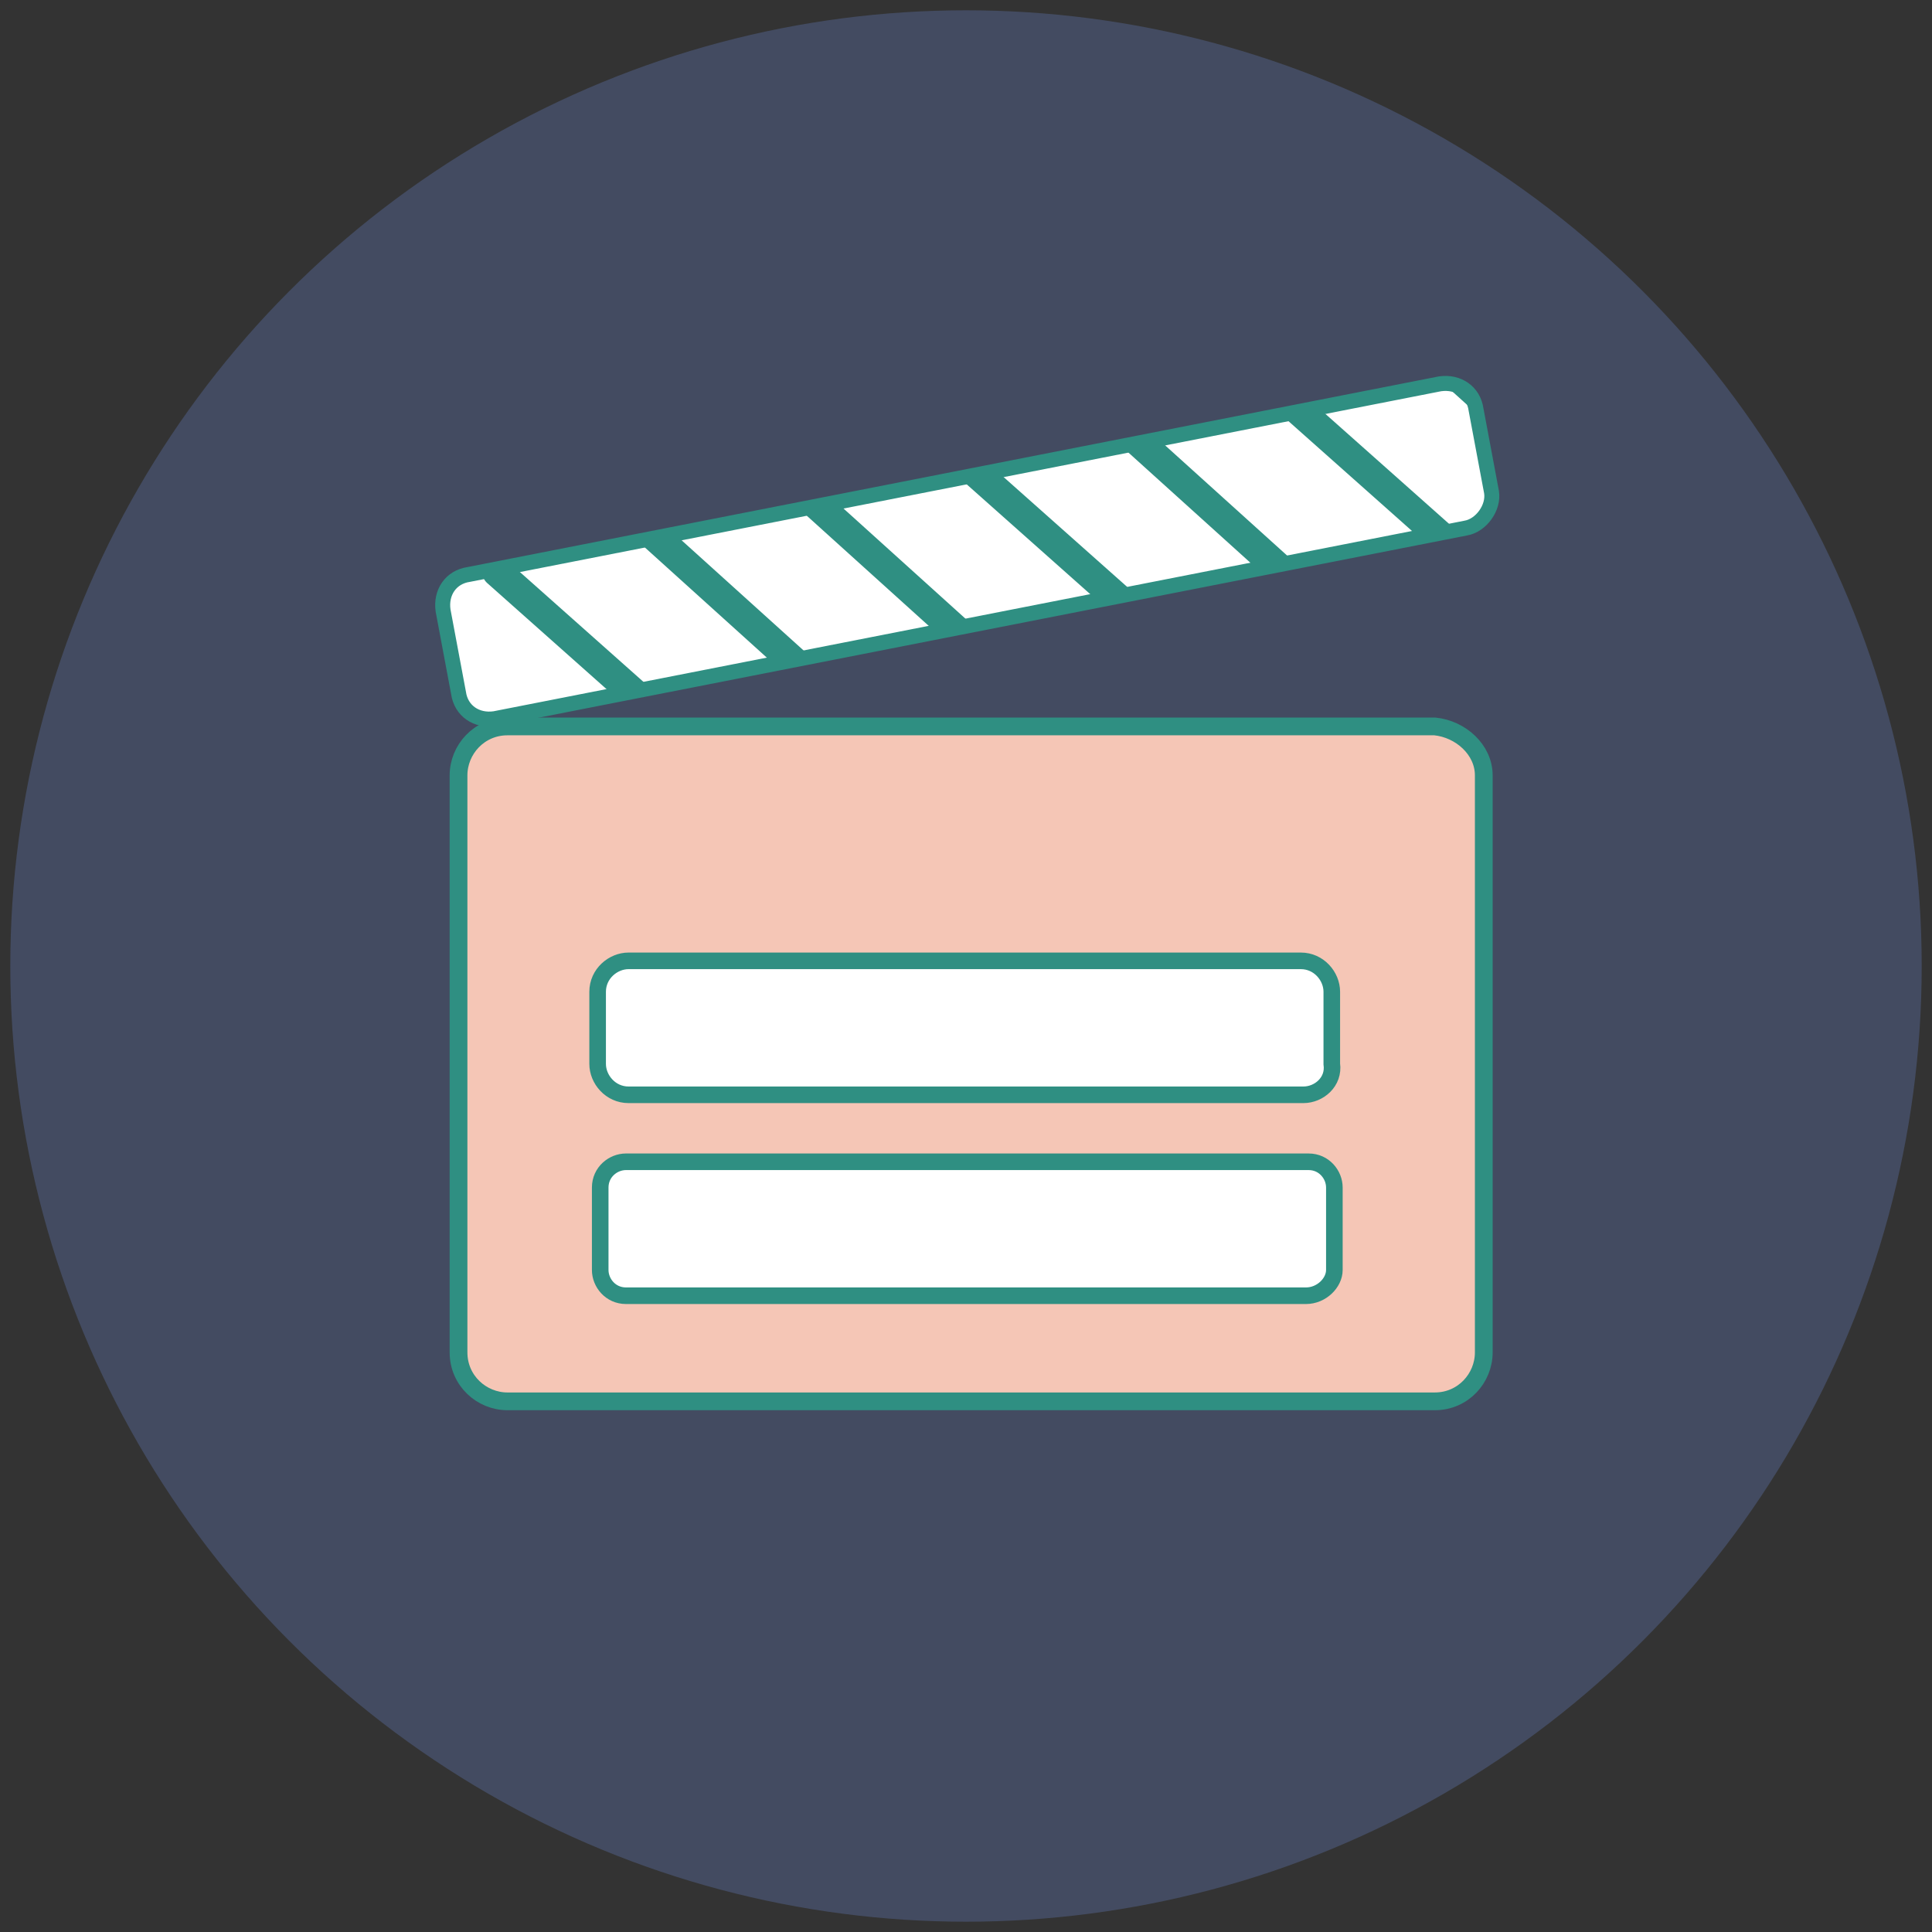 <?xml version="1.0" encoding="utf-8"?>
<!-- Generator: Adobe Illustrator 26.1.0, SVG Export Plug-In . SVG Version: 6.00 Build 0)  -->
<svg version="1.1" id="Layer_1" xmlns="http://www.w3.org/2000/svg" xmlns:xlink="http://www.w3.org/1999/xlink" x="0px" y="0px"
	 viewBox="0 0 75 75" style="enable-background:new 0 0 75 75;" xml:space="preserve">
<rect x="0" y="0" width="75" height="75" fill="#333333" stroke="none"/>
<style type="text/css">
	.st0{fill:#434B61;}
	.st1{clip-path:url(#SVGID_00000116213399919102252710000006170996004079598782_);}
	.st2{fill:none;stroke:#2F8F82;stroke-width:1.163;stroke-linecap:round;stroke-miterlimit:10;}
	.st3{fill:#F5C6B6;stroke:#2F8F82;stroke-width:0.689;stroke-linecap:round;stroke-miterlimit:10;}
	.st4{fill:#FFFFFF;stroke:#2F8F82;stroke-width:0.644;stroke-linecap:round;stroke-miterlimit:10;}
</style>
<circle class="st0" cx="37.5" cy="37.5" r="37.1"/>
<g>
	<defs>
		<path id="SVGID_1_" d="M56.9,20.5l-37.7,7.4c-0.7,0.1-1.3-0.3-1.4-1l-0.6-3.2c-0.1-0.7,0.3-1.3,1-1.4l37.7-7.4
			c0.7-0.1,1.3,0.3,1.4,1l0.6,3.2C58,19.7,57.5,20.4,56.9,20.5z"/>
	</defs>
	<use xlink:href="#SVGID_1_"  style="overflow:visible;fill:#FFFFFF;"/>
	<clipPath id="SVGID_00000132791534577634715840000014033943716807895954_">
		<use xlink:href="#SVGID_1_"  style="overflow:visible;"/>
	</clipPath>
	<g style="clip-path:url(#SVGID_00000132791534577634715840000014033943716807895954_);">
		<line class="st2" x1="37.5" y1="18" x2="43.8" y2="23.6"/>
		<line class="st2" x1="43.6" y1="16.6" x2="49.8" y2="22.2"/>
		<line class="st2" x1="31.5" y1="19.4" x2="37.7" y2="25"/>
		<line class="st2" x1="25.4" y1="20.8" x2="31.6" y2="26.4"/>
		<line class="st2" x1="19.3" y1="22.2" x2="25.6" y2="27.8"/>
		<line class="st2" x1="49.6" y1="15.2" x2="55.9" y2="20.8"/>
		<line class="st2" x1="55.7" y1="13.8" x2="61.9" y2="19.4"/>
	</g>
	<use xlink:href="#SVGID_1_"  style="overflow:visible;fill:none;stroke:#2F8F82;stroke-width:0.582;stroke-miterlimit:10;"/>
</g>
<path class="st3" d="M57.6,30.1v22.4c0,1-0.8,1.9-1.9,1.9h-36c-1,0-1.9-0.8-1.9-1.9V30.1c0-1,0.8-1.9,1.9-1.9h36
	C56.7,28.3,57.6,29.1,57.6,30.1z"/>
<path class="st4" d="M50.6,42.5H24.4c-0.7,0-1.2-0.6-1.2-1.2v-2.8c0-0.7,0.6-1.2,1.2-1.2h26.1c0.7,0,1.2,0.6,1.2,1.2v2.8
	C51.8,42,51.2,42.5,50.6,42.5z"/>
<path class="st4" d="M50.7,50.3H24.3c-0.6,0-1-0.5-1-1v-3.2c0-0.6,0.5-1,1-1h26.5c0.6,0,1,0.5,1,1v3.2
	C51.8,49.8,51.3,50.3,50.7,50.3z"/>
</svg>
